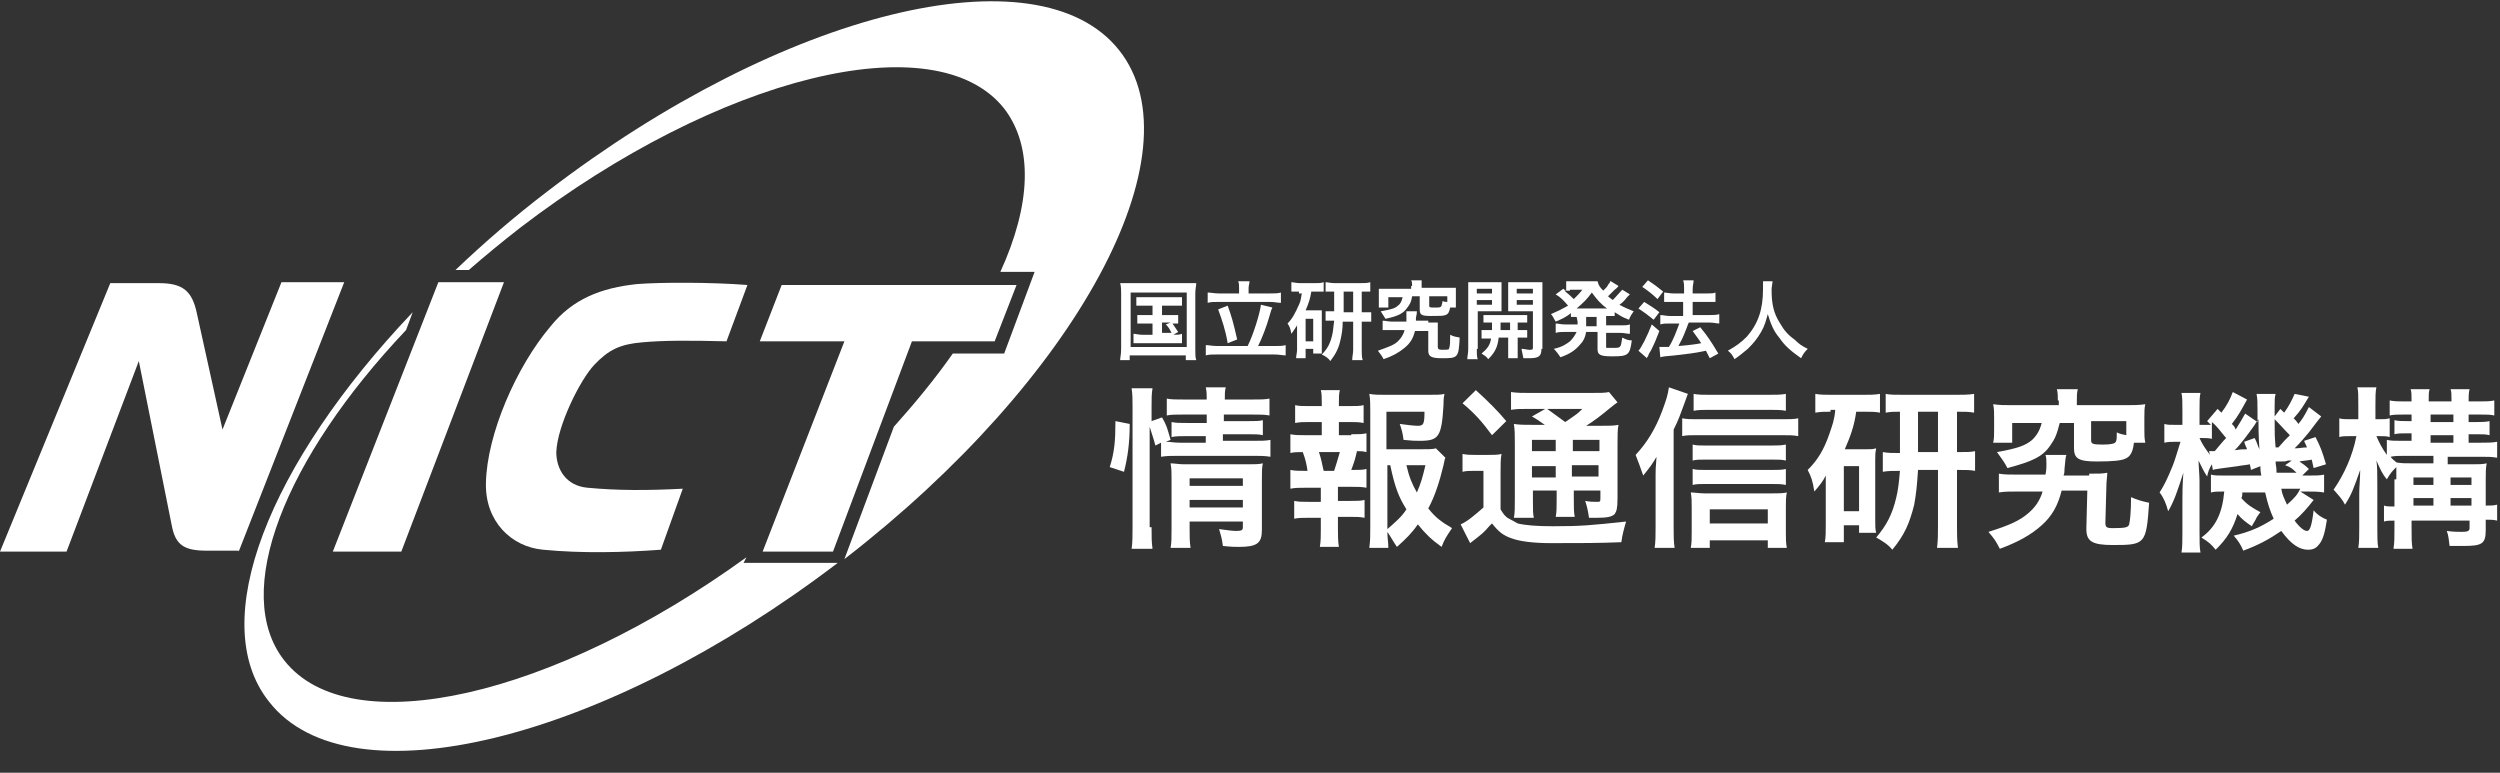 <svg width="110" height="34" viewBox="0 0 110 34" fill="none" xmlns="http://www.w3.org/2000/svg">
<rect x="0" y="0" width="110" height="34" fill="#333333" stroke="none"/>
<g id="logo" clip-path="url(#clip0_2257_103)">
<path id="Vector" d="M49.33 12.912C49.33 12.747 49.33 12.623 49.288 12.458C49.414 12.458 49.539 12.458 49.748 12.458H52.175C52.384 12.458 52.468 12.458 52.635 12.458C52.635 12.582 52.593 12.706 52.593 12.912V15.349C52.593 15.597 52.593 15.721 52.635 15.845H52.175V15.638H49.706V15.845H49.288C49.288 15.721 49.33 15.597 49.33 15.349V12.912ZM49.748 15.267H52.217V12.871H49.748V15.267ZM50.334 13.449C50.167 13.449 50.083 13.449 49.999 13.449V13.078C50.083 13.078 50.167 13.078 50.334 13.078H51.631C51.798 13.078 51.882 13.078 52.008 13.078V13.449C51.882 13.449 51.84 13.449 51.631 13.449H51.129V13.862H51.506C51.673 13.862 51.757 13.862 51.84 13.862V14.234C51.757 14.234 51.715 14.234 51.589 14.234C51.673 14.358 51.757 14.482 51.84 14.606L51.631 14.73C51.84 14.73 51.882 14.73 52.008 14.688V15.101C51.882 15.101 51.798 15.101 51.631 15.101H50.25C50.083 15.101 49.999 15.101 49.874 15.101V14.688C49.999 14.688 50.083 14.73 50.25 14.73H50.711V14.234H50.376C50.209 14.234 50.125 14.234 50.041 14.234V13.862C50.125 13.862 50.209 13.862 50.376 13.862H50.711V13.449H50.334ZM51.129 14.647H51.547C51.464 14.482 51.422 14.399 51.297 14.275L51.506 14.193H51.129V14.647Z" fill="white"/>
<path id="Vector_2" d="M54.896 15.225C55.147 14.729 55.44 13.779 55.481 13.408L55.984 13.531C55.942 13.614 55.942 13.614 55.858 13.903C55.733 14.357 55.523 14.894 55.356 15.225H56.067C56.276 15.225 56.444 15.225 56.569 15.184V15.638C56.444 15.638 56.276 15.597 56.067 15.597H53.557C53.348 15.597 53.18 15.597 53.055 15.638V15.184C53.18 15.184 53.348 15.225 53.557 15.225H54.896ZM54.519 12.664C54.519 12.54 54.519 12.458 54.477 12.375H54.979C54.979 12.458 54.938 12.582 54.938 12.664V12.912H55.858C56.067 12.912 56.235 12.912 56.36 12.871V13.325C56.235 13.325 56.067 13.284 55.858 13.284H53.641C53.431 13.284 53.264 13.284 53.138 13.325V12.871C53.264 12.871 53.431 12.912 53.641 12.912H54.519V12.664ZM54.017 13.449C54.184 13.903 54.268 14.192 54.435 14.936L54.017 15.101C53.933 14.564 53.766 14.068 53.599 13.614L54.017 13.449Z" fill="white"/>
<path id="Vector_3" d="M57.154 12.83C57.029 12.83 56.945 12.83 56.82 12.83V12.417C56.903 12.417 57.029 12.458 57.196 12.458H57.866C58.033 12.458 58.117 12.458 58.242 12.417V12.83C58.159 12.83 58.033 12.83 57.908 12.83H57.698C57.657 13.119 57.573 13.367 57.447 13.656H57.908C58.033 13.656 58.075 13.656 58.159 13.656C58.159 13.739 58.159 13.821 58.159 13.945V15.267C58.159 15.432 58.159 15.473 58.159 15.556H57.782V15.349H57.447V15.762H57.029C57.029 15.639 57.071 15.515 57.071 15.391V14.689C57.071 14.523 57.071 14.523 57.071 14.317C56.987 14.441 56.945 14.523 56.82 14.689C56.778 14.441 56.736 14.358 56.652 14.234C56.861 14.028 56.987 13.78 57.154 13.408C57.238 13.243 57.238 13.119 57.28 12.913H57.154V12.83ZM57.447 15.019H57.782V14.028H57.447V15.019ZM58.661 12.83C58.535 12.83 58.452 12.83 58.326 12.83V12.417C58.41 12.417 58.535 12.458 58.744 12.458H59.874C60.041 12.458 60.167 12.458 60.292 12.417V12.83C60.167 12.83 60.125 12.83 59.916 12.83V13.739H59.958C60.167 13.739 60.251 13.739 60.334 13.739V14.152C60.209 14.152 60.125 14.152 59.958 14.152H59.916V15.391C59.916 15.556 59.916 15.721 59.958 15.845H59.498C59.498 15.68 59.539 15.556 59.539 15.391V14.152H59.079C59.079 14.482 59.037 14.689 58.995 14.895C58.912 15.308 58.786 15.556 58.535 15.886C58.452 15.762 58.326 15.68 58.159 15.597C58.41 15.349 58.535 15.102 58.619 14.73C58.661 14.565 58.661 14.399 58.703 14.11C58.493 14.11 58.452 14.11 58.326 14.11V13.697C58.452 13.697 58.493 13.697 58.703 13.697V12.83H58.661ZM59.539 12.83H59.121V13.739H59.539V12.83Z" fill="white"/>
<path id="Vector_4" d="M62.844 14.193C63.054 14.193 63.137 14.193 63.263 14.193C63.263 14.275 63.263 14.358 63.263 14.523V15.266C63.263 15.349 63.305 15.39 63.43 15.39C63.723 15.39 63.765 15.39 63.765 15.308C63.807 15.225 63.807 15.019 63.807 14.729C63.974 14.812 64.016 14.812 64.225 14.853C64.183 15.762 64.142 15.762 63.43 15.762C62.97 15.762 62.844 15.679 62.844 15.432V15.39V14.564H62.259C62.175 14.895 62.05 15.101 61.798 15.308C61.547 15.514 61.255 15.679 60.878 15.803C60.794 15.638 60.752 15.597 60.627 15.432C61.087 15.266 61.338 15.184 61.506 15.019C61.631 14.895 61.757 14.729 61.798 14.523H61.255C61.045 14.523 60.92 14.523 60.836 14.523V14.11C60.962 14.11 61.087 14.151 61.255 14.151H61.882C61.882 14.069 61.882 13.986 61.882 13.903C61.882 13.821 61.882 13.78 61.882 13.697H62.342C62.342 13.78 62.342 13.78 62.301 13.986C62.301 14.027 62.301 14.069 62.301 14.11H62.844V14.193ZM62.133 12.582C62.133 12.458 62.133 12.417 62.091 12.334H62.552C62.552 12.417 62.552 12.458 62.552 12.582V12.664H63.639C63.807 12.664 63.932 12.664 64.058 12.664C64.058 12.747 64.058 12.83 64.058 12.954V13.243C64.058 13.367 64.058 13.449 64.058 13.532H63.807C63.765 13.738 63.723 13.821 63.598 13.862C63.514 13.903 63.347 13.903 62.97 13.903C62.552 13.903 62.468 13.862 62.468 13.614V13.036H62.133C62.091 13.284 62.05 13.367 61.924 13.532C61.757 13.78 61.547 13.903 60.962 14.027C60.878 13.903 60.836 13.821 60.752 13.697C61.213 13.614 61.38 13.573 61.506 13.449C61.631 13.367 61.673 13.243 61.715 13.077H61.087V13.532H60.669C60.669 13.449 60.669 13.367 60.669 13.243V12.995C60.669 12.871 60.669 12.788 60.669 12.706C60.794 12.706 60.92 12.706 61.087 12.706H62.091V12.582H62.133ZM63.639 13.036H62.886V13.449C62.886 13.532 62.928 13.532 63.137 13.532C63.347 13.532 63.389 13.532 63.43 13.449C63.43 13.408 63.472 13.325 63.472 13.243C63.556 13.284 63.598 13.284 63.681 13.284V13.036H63.639Z" fill="white"/>
<path id="Vector_5" d="M64.979 15.349C64.979 15.556 64.979 15.721 65.021 15.804H64.561C64.561 15.68 64.602 15.556 64.602 15.349V12.83C64.602 12.623 64.602 12.541 64.602 12.417C64.728 12.417 64.812 12.417 64.979 12.417H65.69C65.9 12.417 65.983 12.417 66.067 12.417C66.067 12.541 66.067 12.623 66.067 12.789V13.367C66.067 13.532 66.067 13.615 66.067 13.697C65.983 13.697 65.858 13.697 65.732 13.697H65.021V15.349H64.979ZM64.979 12.913H65.648V12.706H64.979V12.913ZM64.979 13.408H65.648V13.202H64.979V13.408ZM65.648 14.523C65.648 14.399 65.648 14.358 65.648 14.193C65.481 14.193 65.356 14.193 65.272 14.193V13.863C65.356 13.863 65.481 13.863 65.648 13.863H66.778C66.945 13.863 67.071 13.863 67.197 13.863V14.193C67.113 14.193 66.987 14.193 66.778 14.193V14.523H66.82C67.029 14.523 67.113 14.523 67.197 14.523V14.854C67.071 14.854 66.987 14.854 66.82 14.854H66.778V15.432C66.778 15.597 66.778 15.68 66.778 15.762H66.36C66.36 15.68 66.36 15.597 66.36 15.432V14.854H65.941C65.9 15.267 65.774 15.515 65.481 15.804C65.397 15.68 65.314 15.639 65.188 15.556C65.439 15.349 65.565 15.184 65.607 14.895C65.397 14.895 65.314 14.895 65.188 14.895V14.523C65.314 14.523 65.397 14.523 65.648 14.523ZM66.025 14.193C66.025 14.358 66.025 14.358 66.025 14.523H66.443V14.193H66.025ZM67.824 15.349C67.824 15.68 67.699 15.762 67.28 15.762C67.197 15.762 67.155 15.762 67.029 15.762C66.987 15.597 66.987 15.515 66.945 15.349C67.071 15.349 67.197 15.391 67.28 15.391C67.406 15.391 67.448 15.391 67.448 15.308V13.697H66.694C66.569 13.697 66.443 13.697 66.36 13.697C66.36 13.573 66.36 13.532 66.36 13.367V12.789C66.36 12.665 66.36 12.541 66.36 12.417C66.485 12.417 66.569 12.417 66.736 12.417H67.489C67.699 12.417 67.782 12.417 67.866 12.417C67.866 12.541 67.866 12.665 67.866 12.83V15.349H67.824ZM66.736 12.913H67.448V12.706H66.736V12.913ZM66.736 13.408H67.448V13.202H66.736V13.408Z" fill="white"/>
<path id="Vector_6" d="M69.372 13.944C69.246 13.944 69.204 13.944 69.121 13.944V13.779C68.912 13.944 68.744 14.027 68.451 14.151C68.368 14.027 68.326 13.903 68.242 13.821C68.535 13.697 68.702 13.614 68.995 13.449C68.786 13.201 68.661 13.077 68.451 12.953L68.786 12.705C68.828 12.747 68.828 12.747 68.912 12.788V12.375C68.995 12.375 69.079 12.375 69.246 12.375H69.958C70.125 12.375 70.209 12.375 70.292 12.375C70.334 12.54 70.376 12.623 70.543 12.788C70.669 12.664 70.711 12.623 70.753 12.54C70.794 12.458 70.836 12.458 70.836 12.416C70.836 12.375 70.836 12.375 70.878 12.375L71.213 12.582C71.213 12.582 71.171 12.664 71.046 12.747C70.962 12.829 70.836 12.953 70.753 13.036C70.836 13.118 70.92 13.16 70.962 13.201C71.129 13.036 71.255 12.871 71.38 12.747L71.715 12.953C71.673 12.995 71.673 12.995 71.59 13.077C71.506 13.201 71.38 13.325 71.255 13.408C71.464 13.531 71.59 13.573 71.882 13.697C71.799 13.821 71.757 13.862 71.673 14.068C71.338 13.944 71.255 13.862 71.046 13.738V13.903C70.92 13.903 70.878 13.903 70.669 13.903V14.316H71.297C71.506 14.316 71.59 14.316 71.715 14.275V14.688C71.59 14.688 71.464 14.647 71.297 14.647H70.669V15.225C70.669 15.307 70.669 15.307 70.711 15.307C70.753 15.307 70.836 15.307 70.962 15.307C71.171 15.307 71.255 15.307 71.297 15.225C71.338 15.184 71.338 15.06 71.38 14.853C71.548 14.936 71.631 14.977 71.799 14.977C71.715 15.638 71.631 15.679 70.92 15.679C70.376 15.679 70.292 15.597 70.292 15.349V14.605H69.79C69.749 14.853 69.665 15.018 69.539 15.142C69.33 15.39 69.121 15.555 68.661 15.72C68.577 15.597 68.493 15.473 68.368 15.349C68.744 15.266 68.912 15.142 69.079 15.018C69.204 14.894 69.288 14.771 69.372 14.605H68.87C68.702 14.605 68.577 14.605 68.451 14.647V14.234C68.577 14.234 68.661 14.275 68.87 14.275H69.414C69.414 14.234 69.414 14.192 69.414 14.151L69.372 13.944ZM69.079 12.788C68.995 12.788 68.912 12.788 68.828 12.788C69.037 12.953 69.121 13.036 69.246 13.16C69.414 12.995 69.497 12.912 69.623 12.747H69.079V12.788ZM70.627 13.573H70.711C70.418 13.366 70.251 13.16 70.041 12.871C69.832 13.16 69.665 13.325 69.372 13.573H69.456H70.627ZM69.79 14.275V14.357H70.251V13.944H69.79V14.275Z" fill="white"/>
<path id="Vector_7" d="M72.343 13.284C72.594 13.449 72.761 13.532 73.012 13.738L72.761 14.069C72.51 13.862 72.343 13.738 72.092 13.573L72.343 13.284ZM73.012 14.564C72.887 14.895 72.803 15.101 72.636 15.432C72.552 15.556 72.552 15.556 72.51 15.679C72.468 15.721 72.468 15.721 72.468 15.762L72.092 15.432C72.217 15.308 72.468 14.812 72.678 14.275L73.012 14.564ZM72.51 12.334C72.761 12.499 72.929 12.623 73.18 12.83L72.929 13.16C72.719 12.954 72.51 12.788 72.259 12.623L72.51 12.334ZM73.012 15.266C73.054 15.266 73.096 15.266 73.138 15.266C73.18 15.266 73.305 15.266 73.431 15.266C73.64 14.936 73.765 14.564 73.891 14.234H73.473C73.305 14.234 73.18 14.234 73.054 14.275V13.862C73.18 13.862 73.305 13.903 73.473 13.903H74.058V13.284H73.64C73.472 13.284 73.347 13.284 73.222 13.284V12.871C73.305 12.871 73.472 12.912 73.64 12.912H74.1V12.747C74.1 12.54 74.1 12.458 74.058 12.334H74.519C74.519 12.458 74.477 12.54 74.477 12.747V12.912H75.104C75.272 12.912 75.397 12.912 75.481 12.871V13.284C75.355 13.284 75.272 13.284 75.104 13.284H74.477V13.862H75.23C75.397 13.862 75.523 13.862 75.648 13.821V14.234C75.523 14.234 75.397 14.193 75.23 14.193H74.309C74.267 14.275 74.267 14.275 74.226 14.399C74.142 14.606 74.058 14.853 73.891 15.143L73.849 15.225C74.351 15.184 74.644 15.143 74.853 15.101C74.728 14.895 74.644 14.812 74.477 14.564L74.811 14.399C75.146 14.812 75.23 14.936 75.606 15.556L75.23 15.762C75.146 15.597 75.104 15.514 75.062 15.432C74.477 15.556 74.351 15.556 73.682 15.638C73.263 15.679 73.18 15.679 73.054 15.721L73.012 15.266Z" fill="white"/>
<path id="Vector_8" d="M77.992 12.375C77.992 12.458 77.95 12.623 77.95 12.747C77.95 13.366 78.034 13.779 78.327 14.234C78.494 14.523 78.661 14.729 78.954 14.936C79.163 15.142 79.289 15.225 79.54 15.349C79.373 15.514 79.331 15.597 79.247 15.762C78.787 15.431 78.536 15.225 78.285 14.853C78.034 14.564 77.908 14.234 77.783 13.821C77.699 14.11 77.657 14.316 77.49 14.605C77.323 14.894 77.155 15.101 76.904 15.349C76.695 15.514 76.569 15.638 76.318 15.803C76.235 15.638 76.151 15.514 76.025 15.431C76.402 15.225 76.611 15.06 76.862 14.812C77.364 14.234 77.573 13.614 77.573 12.705C77.573 12.54 77.573 12.499 77.573 12.375H77.992Z" fill="white"/>
<path id="Vector_9" d="M48.828 20.553C49.037 19.892 49.079 19.396 49.079 18.529L49.707 18.653C49.707 19.479 49.623 20.098 49.456 20.759L48.828 20.553ZM50.669 23.196C50.669 23.609 50.669 23.857 50.711 24.146H49.791C49.832 23.898 49.832 23.526 49.832 23.196V17.909C49.832 17.579 49.832 17.372 49.791 17.083H50.711C50.669 17.331 50.669 17.538 50.669 17.909V18.529L51.129 18.364C51.339 18.735 51.339 18.777 51.506 19.355L51.297 19.438C51.506 19.438 51.632 19.479 51.924 19.479H53.054V19.19H52.175C51.883 19.19 51.757 19.19 51.548 19.231V18.57C51.757 18.611 51.883 18.611 52.217 18.611H53.096V18.24H52.092C51.673 18.24 51.548 18.24 51.339 18.281V17.538C51.548 17.579 51.715 17.579 52.134 17.579H53.096C53.096 17.331 53.096 17.248 53.054 17.042H53.933C53.891 17.207 53.891 17.331 53.891 17.579H55.062C55.481 17.579 55.648 17.579 55.857 17.538V18.281C55.648 18.24 55.439 18.24 55.062 18.24H53.849V18.529H54.937C55.272 18.529 55.397 18.529 55.565 18.488V19.148C55.397 19.107 55.23 19.107 54.895 19.107H53.807V19.396H55.146C55.523 19.396 55.69 19.396 55.899 19.355V20.098C55.648 20.057 55.439 20.057 55.146 20.057H51.883C51.506 20.057 51.339 20.057 51.087 20.098V19.479L50.837 19.603C50.753 19.272 50.669 19.066 50.585 18.777V23.196H50.669ZM52.343 23.237C52.343 23.609 52.343 23.857 52.385 24.105H51.506C51.548 23.857 51.548 23.692 51.548 23.237V21.048C51.548 20.759 51.548 20.635 51.506 20.387C51.673 20.387 51.841 20.429 52.134 20.429H54.853C55.188 20.429 55.397 20.429 55.565 20.387C55.523 20.553 55.523 20.8 55.523 21.172V23.32C55.523 23.898 55.313 24.063 54.519 24.063C54.351 24.063 54.184 24.063 53.807 24.022C53.765 23.692 53.724 23.568 53.64 23.279C53.975 23.32 54.184 23.361 54.393 23.361C54.644 23.361 54.686 23.32 54.686 23.196V22.948H52.343V23.237ZM54.686 21.048H52.343V21.379H54.686V21.048ZM54.686 21.998H52.343V22.329H54.686V21.998Z" fill="white"/>
<path id="Vector_10" d="M59.455 19.107C59.79 19.107 59.915 19.107 60.125 19.066V19.892C59.957 19.851 59.874 19.851 59.706 19.851C59.623 20.222 59.581 20.346 59.455 20.677H59.539C59.832 20.677 59.957 20.677 60.125 20.635V21.461C59.915 21.42 59.748 21.42 59.455 21.42H58.869V22.04H59.413C59.706 22.04 59.874 22.04 60.041 21.998V22.783C59.832 22.742 59.706 22.742 59.413 22.742H58.869V23.279C58.869 23.526 58.869 23.816 58.911 24.063H58.074C58.116 23.816 58.116 23.568 58.116 23.279V22.783H57.572C57.279 22.783 57.154 22.783 56.945 22.824V22.04C57.154 22.081 57.279 22.081 57.572 22.081H58.116V21.461H57.447C57.154 21.461 56.986 21.461 56.777 21.503V20.677C56.986 20.718 57.112 20.718 57.447 20.718H57.531C57.489 20.429 57.447 20.222 57.321 19.892C57.07 19.892 56.945 19.892 56.777 19.933V19.107C56.986 19.148 57.154 19.148 57.447 19.148H58.158V18.57H57.614C57.321 18.57 57.196 18.57 56.986 18.612V17.827C57.154 17.868 57.321 17.868 57.614 17.868H58.158V17.744C58.158 17.538 58.158 17.29 58.116 17.166H58.953C58.911 17.331 58.911 17.496 58.911 17.744V17.868H59.371C59.664 17.868 59.832 17.868 59.999 17.827V18.612C59.79 18.57 59.623 18.57 59.371 18.57H58.911V19.148H59.455V19.107ZM58.702 20.718C58.786 20.47 58.869 20.181 58.953 19.892H58.033C58.158 20.264 58.158 20.387 58.242 20.718H58.702ZM63.597 20.14C63.556 20.222 63.556 20.305 63.514 20.47C63.346 21.172 63.137 21.833 62.844 22.37C63.137 22.742 63.388 22.948 63.89 23.237C63.639 23.609 63.556 23.733 63.43 24.063C62.97 23.733 62.719 23.485 62.384 23.072C62.133 23.444 61.84 23.733 61.464 24.063C61.296 23.816 61.212 23.65 61.045 23.403C61.045 23.692 61.087 23.857 61.087 24.105H60.25C60.292 23.774 60.292 23.609 60.292 23.196V18.116C60.292 17.827 60.292 17.538 60.25 17.331C60.459 17.372 60.669 17.372 60.961 17.372H62.844C63.179 17.372 63.43 17.372 63.556 17.331C63.514 17.538 63.514 17.662 63.514 17.827C63.43 19.231 63.304 19.396 62.468 19.396C62.258 19.396 62.133 19.396 61.756 19.355C61.715 19.025 61.673 18.901 61.589 18.653C61.882 18.694 62.217 18.735 62.384 18.735C62.635 18.735 62.677 18.653 62.677 18.116H61.003V19.768H62.468C62.844 19.768 63.053 19.768 63.179 19.727L63.597 20.14ZM61.045 23.279C61.38 22.989 61.673 22.742 61.882 22.411C61.547 21.874 61.38 21.461 61.171 20.47H61.045V23.279ZM61.882 20.47C62.008 21.007 62.133 21.296 62.342 21.668C62.51 21.296 62.593 21.007 62.719 20.47H61.882Z" fill="white"/>
<path id="Vector_11" d="M64.351 19.974C64.561 20.016 64.686 20.016 64.937 20.016H65.481C65.732 20.016 65.899 20.016 66.067 19.974C66.025 20.222 66.025 20.387 66.025 20.801V22.411C66.15 22.618 66.234 22.742 66.401 22.824C66.569 22.907 66.694 22.989 66.778 23.031C67.113 23.113 67.615 23.155 68.326 23.155C69.581 23.155 70 23.113 71.548 22.948C71.464 23.237 71.38 23.526 71.339 23.857C70.335 23.898 69.54 23.898 68.243 23.898C67.448 23.898 66.862 23.816 66.527 23.692C66.15 23.568 65.941 23.403 65.648 23.031C65.606 23.072 65.565 23.113 65.523 23.155C65.272 23.444 65.272 23.444 64.686 23.898L64.268 23.072C64.561 22.948 64.895 22.659 65.272 22.329V20.718H64.853C64.644 20.718 64.519 20.718 64.351 20.759V19.974ZM64.937 17.166C65.481 17.662 65.899 18.075 66.276 18.529L65.648 19.148C65.188 18.529 64.895 18.199 64.351 17.744L64.937 17.166ZM68.033 18.735C67.615 18.446 67.615 18.446 67.406 18.323L67.991 17.992H67.28C66.904 17.992 66.736 17.992 66.485 18.033V17.249C66.736 17.29 66.987 17.29 67.406 17.29H69.916C70.418 17.29 70.627 17.29 70.795 17.249L71.171 17.703C71.046 17.785 71.004 17.827 70.795 17.992C70.502 18.24 70.125 18.529 69.791 18.735H70.418C70.795 18.735 71.004 18.735 71.213 18.694C71.171 18.901 71.171 19.148 71.171 19.561V21.916C71.171 22.37 71.129 22.494 71.046 22.618C70.92 22.742 70.711 22.783 70.251 22.783C70.167 22.783 70.042 22.783 69.916 22.783C69.874 22.494 69.832 22.287 69.749 22.04C69.958 22.081 70.125 22.081 70.251 22.081C70.418 22.081 70.418 22.081 70.418 21.874V21.585H69.247V21.916C69.247 22.329 69.247 22.535 69.288 22.742H68.452C68.493 22.535 68.493 22.287 68.493 21.916V21.585H67.448V21.957C67.448 22.411 67.448 22.618 67.489 22.783H66.611C66.653 22.576 66.653 22.329 66.653 21.957V19.561C66.653 19.107 66.653 18.942 66.611 18.653C66.862 18.694 67.071 18.694 67.489 18.694H68.033V18.735ZM67.406 19.851H68.452V19.355H67.406V19.851ZM67.406 21.007H68.452V20.511H67.406V21.007ZM68.075 17.992C68.368 18.199 68.41 18.24 68.87 18.57C69.414 18.199 69.414 18.199 69.623 17.992H68.075ZM69.205 19.851H70.376V19.355H69.205V19.851ZM70.335 20.47H69.163V20.966H70.335V20.47Z" fill="white"/>
<path id="Vector_12" d="M73.64 23.237C73.64 23.568 73.64 23.816 73.682 24.105H72.804C72.846 23.816 72.846 23.568 72.846 23.196V20.924C72.846 20.677 72.846 20.635 72.887 20.098C72.72 20.387 72.636 20.511 72.302 20.924C72.176 20.553 72.092 20.346 71.967 20.016C72.469 19.479 72.846 18.859 73.138 18.075C73.306 17.62 73.389 17.372 73.431 17.042L74.268 17.331C74.226 17.414 74.184 17.579 74.101 17.785C73.933 18.24 73.85 18.488 73.64 18.901V23.237ZM74.017 18.405C74.226 18.446 74.394 18.446 74.645 18.446H78.41C78.703 18.446 78.954 18.446 79.122 18.405V19.19C78.912 19.148 78.703 19.148 78.41 19.148H74.645C74.394 19.148 74.184 19.148 74.017 19.19V18.405ZM75.23 24.105H74.394C74.435 23.898 74.435 23.692 74.435 23.402V22.329C74.435 22.081 74.435 21.874 74.394 21.668C74.561 21.668 74.77 21.709 75.021 21.709H77.95C78.243 21.709 78.452 21.709 78.62 21.668C78.578 21.874 78.578 22.04 78.578 22.329V23.402C78.578 23.692 78.578 23.898 78.62 24.105H77.783V23.774H75.23V24.105ZM78.578 20.264C78.41 20.222 78.243 20.222 77.992 20.222H75.021C74.77 20.222 74.645 20.222 74.477 20.264V19.561C74.645 19.603 74.77 19.603 75.021 19.603H77.95C78.201 19.603 78.368 19.603 78.578 19.561V20.264ZM78.578 21.337C78.368 21.296 78.243 21.296 77.992 21.296H75.021C74.77 21.296 74.645 21.296 74.477 21.337V20.635C74.645 20.677 74.77 20.677 75.021 20.677H77.992C78.243 20.677 78.41 20.677 78.578 20.635V21.337ZM78.578 18.075C78.368 18.033 78.159 18.033 77.825 18.033H75.23C74.938 18.033 74.728 18.033 74.519 18.075V17.331C74.728 17.372 74.938 17.372 75.272 17.372H77.741C78.117 17.372 78.368 17.372 78.578 17.331V18.075ZM77.783 22.411H75.23V23.031H77.783V22.411Z" fill="white"/>
<path id="Vector_13" d="M80.543 18.116C80.25 18.116 80.125 18.116 79.874 18.157V17.331C80.083 17.372 80.334 17.372 80.627 17.372H81.966C82.301 17.372 82.468 17.372 82.719 17.331V18.157C82.51 18.116 82.342 18.116 82.049 18.116H81.673C81.589 18.735 81.422 19.19 81.171 19.768H82.091C82.342 19.768 82.384 19.768 82.552 19.727C82.51 19.933 82.51 20.016 82.51 20.264V22.866C82.51 23.196 82.51 23.279 82.552 23.444H81.799V23.113H81.129V23.857H80.292C80.334 23.65 80.334 23.402 80.334 23.072V21.668C80.334 21.379 80.334 21.337 80.334 20.924C80.209 21.172 80.083 21.337 79.832 21.626C79.748 21.131 79.706 21.007 79.539 20.677C79.957 20.264 80.25 19.809 80.501 19.066C80.627 18.694 80.711 18.488 80.752 18.033H80.543V18.116ZM81.129 22.494H81.799V20.511H81.129V22.494ZM83.598 18.116C83.347 18.116 83.179 18.116 82.97 18.157V17.331C83.137 17.372 83.43 17.372 83.807 17.372H86.024C86.359 17.372 86.61 17.372 86.861 17.331V18.157C86.61 18.116 86.526 18.116 86.108 18.116V19.892H86.15C86.568 19.892 86.694 19.892 86.903 19.851V20.718C86.694 20.677 86.526 20.677 86.15 20.677H86.108V23.155C86.108 23.485 86.108 23.774 86.15 24.105H85.229C85.271 23.774 85.271 23.526 85.271 23.155V20.677H84.393C84.351 21.337 84.309 21.75 84.225 22.205C84.016 23.031 83.807 23.526 83.263 24.187C83.054 23.939 82.844 23.815 82.552 23.65C83.012 23.113 83.263 22.618 83.43 21.916C83.514 21.585 83.556 21.213 83.598 20.718C83.221 20.718 83.096 20.718 82.844 20.759V19.892C83.096 19.933 83.221 19.933 83.598 19.933V18.116ZM85.271 18.116H84.393V19.892H85.271V18.116Z" fill="white"/>
<path id="Vector_14" d="M91.925 20.842C92.344 20.842 92.511 20.842 92.72 20.801C92.72 21.007 92.678 21.131 92.678 21.503L92.637 22.99C92.637 23.196 92.678 23.238 92.971 23.238C93.557 23.238 93.641 23.196 93.683 23.072C93.725 22.907 93.766 22.494 93.766 21.875C94.059 21.999 94.185 22.04 94.561 22.122C94.436 23.94 94.394 23.981 92.971 23.981C92.051 23.981 91.8 23.816 91.8 23.279V23.238L91.842 21.586H90.712C90.545 22.246 90.294 22.701 89.833 23.114C89.373 23.527 88.787 23.857 87.992 24.146C87.825 23.816 87.741 23.692 87.49 23.403C88.411 23.114 88.871 22.907 89.248 22.577C89.54 22.329 89.75 22.04 89.875 21.627H88.829C88.411 21.627 88.201 21.627 87.951 21.668V20.842C88.201 20.883 88.411 20.883 88.787 20.883H90.001C90.043 20.677 90.043 20.553 90.043 20.429C90.043 20.264 90.043 20.14 90.001 20.016H90.921C90.879 20.14 90.879 20.223 90.838 20.636C90.838 20.759 90.838 20.801 90.796 20.925H91.925V20.842ZM90.545 17.621C90.545 17.414 90.545 17.29 90.503 17.125H91.423C91.381 17.29 91.381 17.414 91.381 17.621V17.827H93.557C93.892 17.827 94.101 17.827 94.394 17.786C94.352 17.951 94.352 18.116 94.352 18.364V18.901C94.352 19.149 94.352 19.273 94.394 19.479H93.892C93.85 19.892 93.725 20.099 93.515 20.181C93.348 20.264 92.971 20.305 92.26 20.305C91.465 20.305 91.256 20.181 91.256 19.727V18.612H90.628C90.503 19.108 90.419 19.314 90.21 19.603C89.875 20.099 89.415 20.305 88.327 20.594C88.201 20.346 88.076 20.181 87.867 19.892C88.787 19.727 89.122 19.603 89.415 19.355C89.624 19.149 89.75 18.942 89.833 18.612H88.536V19.479H87.699C87.741 19.314 87.741 19.149 87.741 18.901V18.364C87.741 18.116 87.741 17.992 87.699 17.786C87.992 17.827 88.201 17.827 88.536 17.827H90.587V17.621H90.545ZM93.557 18.529H92.009V19.355C92.009 19.52 92.051 19.562 92.511 19.562C92.888 19.562 93.055 19.52 93.097 19.438C93.139 19.355 93.139 19.231 93.139 19.025C93.306 19.108 93.39 19.108 93.557 19.149V18.529Z" fill="white"/>
<path id="Vector_15" d="M101.591 17.456C101.339 17.869 101.256 18.034 100.921 18.405C101.005 18.488 101.047 18.529 101.13 18.653C101.298 18.447 101.381 18.323 101.591 17.91L102.134 18.323C101.967 18.529 101.967 18.529 101.591 19.025C101.381 19.273 101.214 19.479 100.963 19.727C101.214 19.727 101.298 19.686 101.507 19.686C101.465 19.562 101.423 19.521 101.381 19.397L101.883 19.232C102.093 19.645 102.176 19.851 102.344 20.429L101.8 20.595C101.758 20.429 101.758 20.388 101.716 20.223C101.549 20.264 101.381 20.264 101.172 20.305C101.339 20.429 101.381 20.429 101.591 20.636L101.298 20.925H101.465C101.925 20.925 102.051 20.925 102.26 20.884V21.668C102.009 21.627 101.758 21.627 101.465 21.627H101.214L101.8 21.999C101.507 22.37 101.298 22.618 100.963 22.907C101.172 23.197 101.381 23.362 101.507 23.362C101.632 23.362 101.716 23.155 101.8 22.453C101.967 22.66 102.176 22.783 102.385 22.866C102.302 23.403 102.218 23.733 102.051 23.94C101.925 24.105 101.8 24.188 101.549 24.188C101.172 24.188 100.796 23.94 100.377 23.362C99.833 23.733 99.373 23.981 98.704 24.229C98.578 23.94 98.494 23.816 98.285 23.568C98.996 23.403 99.457 23.197 100.042 22.825C99.875 22.453 99.791 22.205 99.666 21.668H98.662C98.662 21.792 98.662 21.834 98.62 21.916C98.871 22.205 99.08 22.329 99.457 22.536C99.373 22.66 99.289 22.742 99.247 22.866C99.122 23.073 99.122 23.073 99.08 23.155C98.829 22.99 98.62 22.825 98.452 22.618C98.243 23.279 97.992 23.692 97.49 24.188C97.281 23.94 97.197 23.857 96.862 23.651C97.49 23.197 97.783 22.577 97.867 21.627C97.574 21.627 97.448 21.627 97.281 21.668V20.884C97.448 20.925 97.574 20.925 97.909 20.925H99.499C99.457 20.718 99.457 20.636 99.457 20.512L99.038 20.677C99.038 20.553 98.996 20.512 98.996 20.429C98.787 20.471 98.662 20.471 98.452 20.512C97.867 20.595 97.448 20.636 97.365 20.677L97.323 20.429C97.197 20.636 97.155 20.76 97.114 20.966C96.946 20.718 96.862 20.512 96.737 20.264C96.737 20.471 96.779 20.925 96.779 21.173V23.362C96.779 23.816 96.779 24.105 96.821 24.312H95.984C96.026 24.105 96.026 23.775 96.026 23.362V22.04C96.026 21.71 96.026 21.421 96.067 20.801C95.817 21.586 95.649 22.081 95.398 22.494C95.314 22.164 95.189 21.875 95.022 21.668C95.231 21.338 95.356 21.09 95.607 20.471C95.691 20.264 95.733 20.099 95.942 19.438H95.775C95.565 19.438 95.398 19.438 95.231 19.479V18.653C95.356 18.695 95.482 18.695 95.775 18.695H96.026V18.075C96.026 17.703 96.026 17.456 95.984 17.29H96.821C96.779 17.456 96.779 17.662 96.779 18.075V18.695H96.904C97.072 18.695 97.197 18.695 97.281 18.695C97.239 18.653 97.197 18.612 97.114 18.529L97.574 17.992L97.741 18.158C97.992 17.827 98.118 17.579 98.243 17.249L98.871 17.579C98.62 18.034 98.494 18.282 98.201 18.653C98.285 18.736 98.327 18.777 98.369 18.901C98.578 18.571 98.62 18.488 98.787 18.199L99.331 18.571V18.199C99.331 17.662 99.331 17.579 99.289 17.332H100.126C100.084 17.497 100.084 17.621 100.084 17.827C100.084 17.869 100.084 17.951 100.084 18.075V18.323L100.335 17.992C100.419 18.075 100.461 18.116 100.503 18.158C100.712 17.869 100.837 17.621 100.963 17.332L101.591 17.456ZM97.365 19.314C97.155 19.273 97.072 19.273 96.904 19.273H96.779C96.904 19.562 97.03 19.727 97.239 20.016L97.197 19.851C97.239 19.851 97.281 19.851 97.323 19.851H97.448C97.699 19.562 97.783 19.438 97.95 19.273C97.699 18.984 97.574 18.777 97.323 18.571V19.314H97.365ZM99.206 19.273C99.331 19.521 99.331 19.603 99.415 19.768C99.373 19.149 99.373 18.777 99.373 18.447C99.289 18.571 99.247 18.612 99.206 18.695C98.913 19.108 98.578 19.562 98.327 19.81C98.62 19.768 98.62 19.768 98.871 19.768C98.829 19.645 98.787 19.603 98.745 19.438L99.206 19.273ZM100.084 18.447C100.084 19.149 100.084 19.149 100.126 19.686H100.252C100.544 19.355 100.544 19.355 100.754 19.149C100.503 18.901 100.335 18.695 100.084 18.447ZM100.837 20.264C100.754 20.264 100.712 20.264 100.67 20.264C100.544 20.305 100.544 20.305 100.335 20.305C100.335 20.305 100.252 20.305 100.126 20.305C100.126 20.471 100.168 20.512 100.168 20.801H101.047C100.879 20.636 100.796 20.553 100.544 20.471L100.837 20.264ZM100.377 21.503C100.419 21.792 100.503 21.916 100.628 22.205C101.005 21.875 101.088 21.751 101.214 21.503H100.377Z" fill="white"/>
<path id="Vector_16" d="M105.439 21.09C105.439 20.883 105.439 20.718 105.439 20.553C105.272 20.718 105.188 20.8 105.021 21.09C104.812 20.842 104.728 20.635 104.561 20.264C104.602 20.511 104.602 20.842 104.602 21.379V23.196C104.602 23.609 104.602 23.898 104.644 24.105H103.766C103.807 23.857 103.807 23.568 103.807 23.196V21.709C103.807 21.42 103.849 21.007 103.849 20.677C103.556 21.503 103.473 21.75 103.18 22.205C103.054 21.957 102.929 21.833 102.678 21.544C103.138 20.883 103.515 20.057 103.682 19.19H103.431C103.18 19.19 103.054 19.19 102.929 19.231V18.405C103.054 18.446 103.18 18.446 103.431 18.446H103.766V17.827C103.766 17.414 103.766 17.207 103.724 17.042H104.561C104.519 17.248 104.519 17.455 104.519 17.827V18.446H104.686C104.895 18.446 104.979 18.446 105.146 18.405V19.231C105.021 19.19 104.895 19.19 104.686 19.19H104.561C104.686 19.479 104.812 19.727 105.021 20.016V19.355C105.188 19.396 105.397 19.396 105.69 19.396H106.109V19.066H105.941C105.69 19.066 105.481 19.066 105.356 19.107V18.488C105.523 18.529 105.69 18.529 105.941 18.529H106.109V18.24H105.774C105.523 18.24 105.314 18.24 105.146 18.281V17.62C105.356 17.662 105.523 17.662 105.774 17.662H106.109C106.109 17.372 106.109 17.248 106.067 17.125H106.904C106.862 17.248 106.862 17.372 106.862 17.662H107.866C107.866 17.331 107.866 17.248 107.824 17.125H108.661C108.619 17.29 108.619 17.414 108.619 17.662H109.121C109.372 17.662 109.54 17.662 109.749 17.62V18.281C109.581 18.24 109.414 18.24 109.121 18.24H108.619V18.57H108.954C109.163 18.57 109.372 18.57 109.54 18.529V19.148C109.372 19.107 109.247 19.107 108.954 19.107H108.619V19.479H109.163C109.456 19.479 109.665 19.479 109.874 19.438V20.14C109.623 20.098 109.498 20.098 109.163 20.098H107.699V20.429H108.703C109.038 20.429 109.247 20.429 109.414 20.387C109.372 20.594 109.372 20.8 109.372 21.131V22.246C109.623 22.246 109.707 22.246 109.874 22.205V22.907C109.707 22.866 109.582 22.866 109.372 22.866V23.32C109.372 23.939 109.205 24.022 108.368 24.022C108.201 24.022 107.992 24.022 107.782 24.022C107.741 23.733 107.74 23.568 107.657 23.361C107.95 23.402 108.159 23.402 108.326 23.402C108.577 23.402 108.661 23.361 108.661 23.237V22.907H106.109V23.196C106.109 23.733 106.109 23.857 106.151 24.146H105.314C105.356 23.857 105.356 23.692 105.356 23.196V22.907C105.146 22.907 105.021 22.907 104.895 22.948V22.246C105.021 22.287 105.146 22.287 105.356 22.287V21.09H105.439ZM106.151 20.387H107.071V20.057H105.858C105.565 20.057 105.356 20.057 105.188 20.098C105.272 20.222 105.314 20.222 105.439 20.346C105.648 20.387 105.816 20.387 106.151 20.387ZM107.071 21.007H106.192V21.337H107.071V21.007ZM107.071 21.916H106.192V22.246H107.071V21.916ZM107.95 18.24H106.946V18.57H107.95V18.24ZM107.95 19.148H106.946V19.479H107.95V19.148ZM108.745 21.007H107.824V21.337H108.745V21.007ZM108.745 21.916H107.824V22.246H108.745V21.916Z" fill="white"/>
<path id="Vector_17" d="M10.502 24.271L15.146 12.417H12.384L9.79 18.901L8.661 13.78C8.451 12.789 8.033 12.458 6.987 12.458H4.853L-0 24.271H2.928L6.108 15.886L7.573 23.197C7.74 23.981 8.117 24.229 9.079 24.229H10.502V24.271Z" fill="white"/>
<path id="Vector_18" d="M49.246 2.215C45.69 -2.287 34.435 0.48 24.1 8.41C22.636 9.525 21.297 10.682 20.041 11.88H20.627C21.339 11.26 22.092 10.64 22.887 10.021C31.631 3.33 41.171 0.976 44.184 4.776C45.481 6.469 45.355 9.03 44.016 11.962H45.523L44.184 15.555H41.924C41.171 16.629 40.293 17.703 39.33 18.777L37.154 24.6C47.364 16.712 52.803 6.717 49.246 2.215Z" fill="white"/>
<path id="Vector_19" d="M32.845 24.518C24.351 30.672 15.397 32.737 12.51 29.061C10.167 26.087 12.51 20.181 17.866 14.523L18.159 13.738C11.841 20.388 9.038 27.368 11.841 30.878C15.355 35.38 26.569 32.613 36.862 24.766H32.719L32.845 24.518Z" fill="white"/>
<path id="Vector_20" d="M30.042 21.503C28.494 21.585 27.154 21.585 25.858 21.461C24.895 21.379 24.477 20.635 24.477 19.892C24.519 18.735 25.523 16.712 26.15 16.051C26.778 15.39 27.28 15.142 28.284 15.06C29.205 14.977 30.334 14.977 31.966 15.018L32.887 12.54C31.339 12.416 29.079 12.416 28.033 12.499C26.443 12.664 25.188 13.16 24.226 14.357C22.719 16.134 21.422 19.107 21.381 21.255C21.339 22.948 22.51 24.063 23.891 24.187C25.565 24.352 27.447 24.311 29.079 24.187L30.042 21.503Z" fill="white"/>
<path id="Vector_21" d="M34.393 12.54L33.431 15.018H37.154L33.556 24.27H36.652L40.125 15.018H43.765L44.728 12.54H34.393Z" fill="white"/>
<path id="Vector_22" d="M14.644 24.271H17.657L22.175 12.417H19.288L14.644 24.271Z" fill="white"/>
</g>
<defs>
<clipPath id="clip0_2257_103">
<rect width="110" height="33" fill="white" transform="translate(0 0.067)"/>
</clipPath>
</defs>
</svg>
